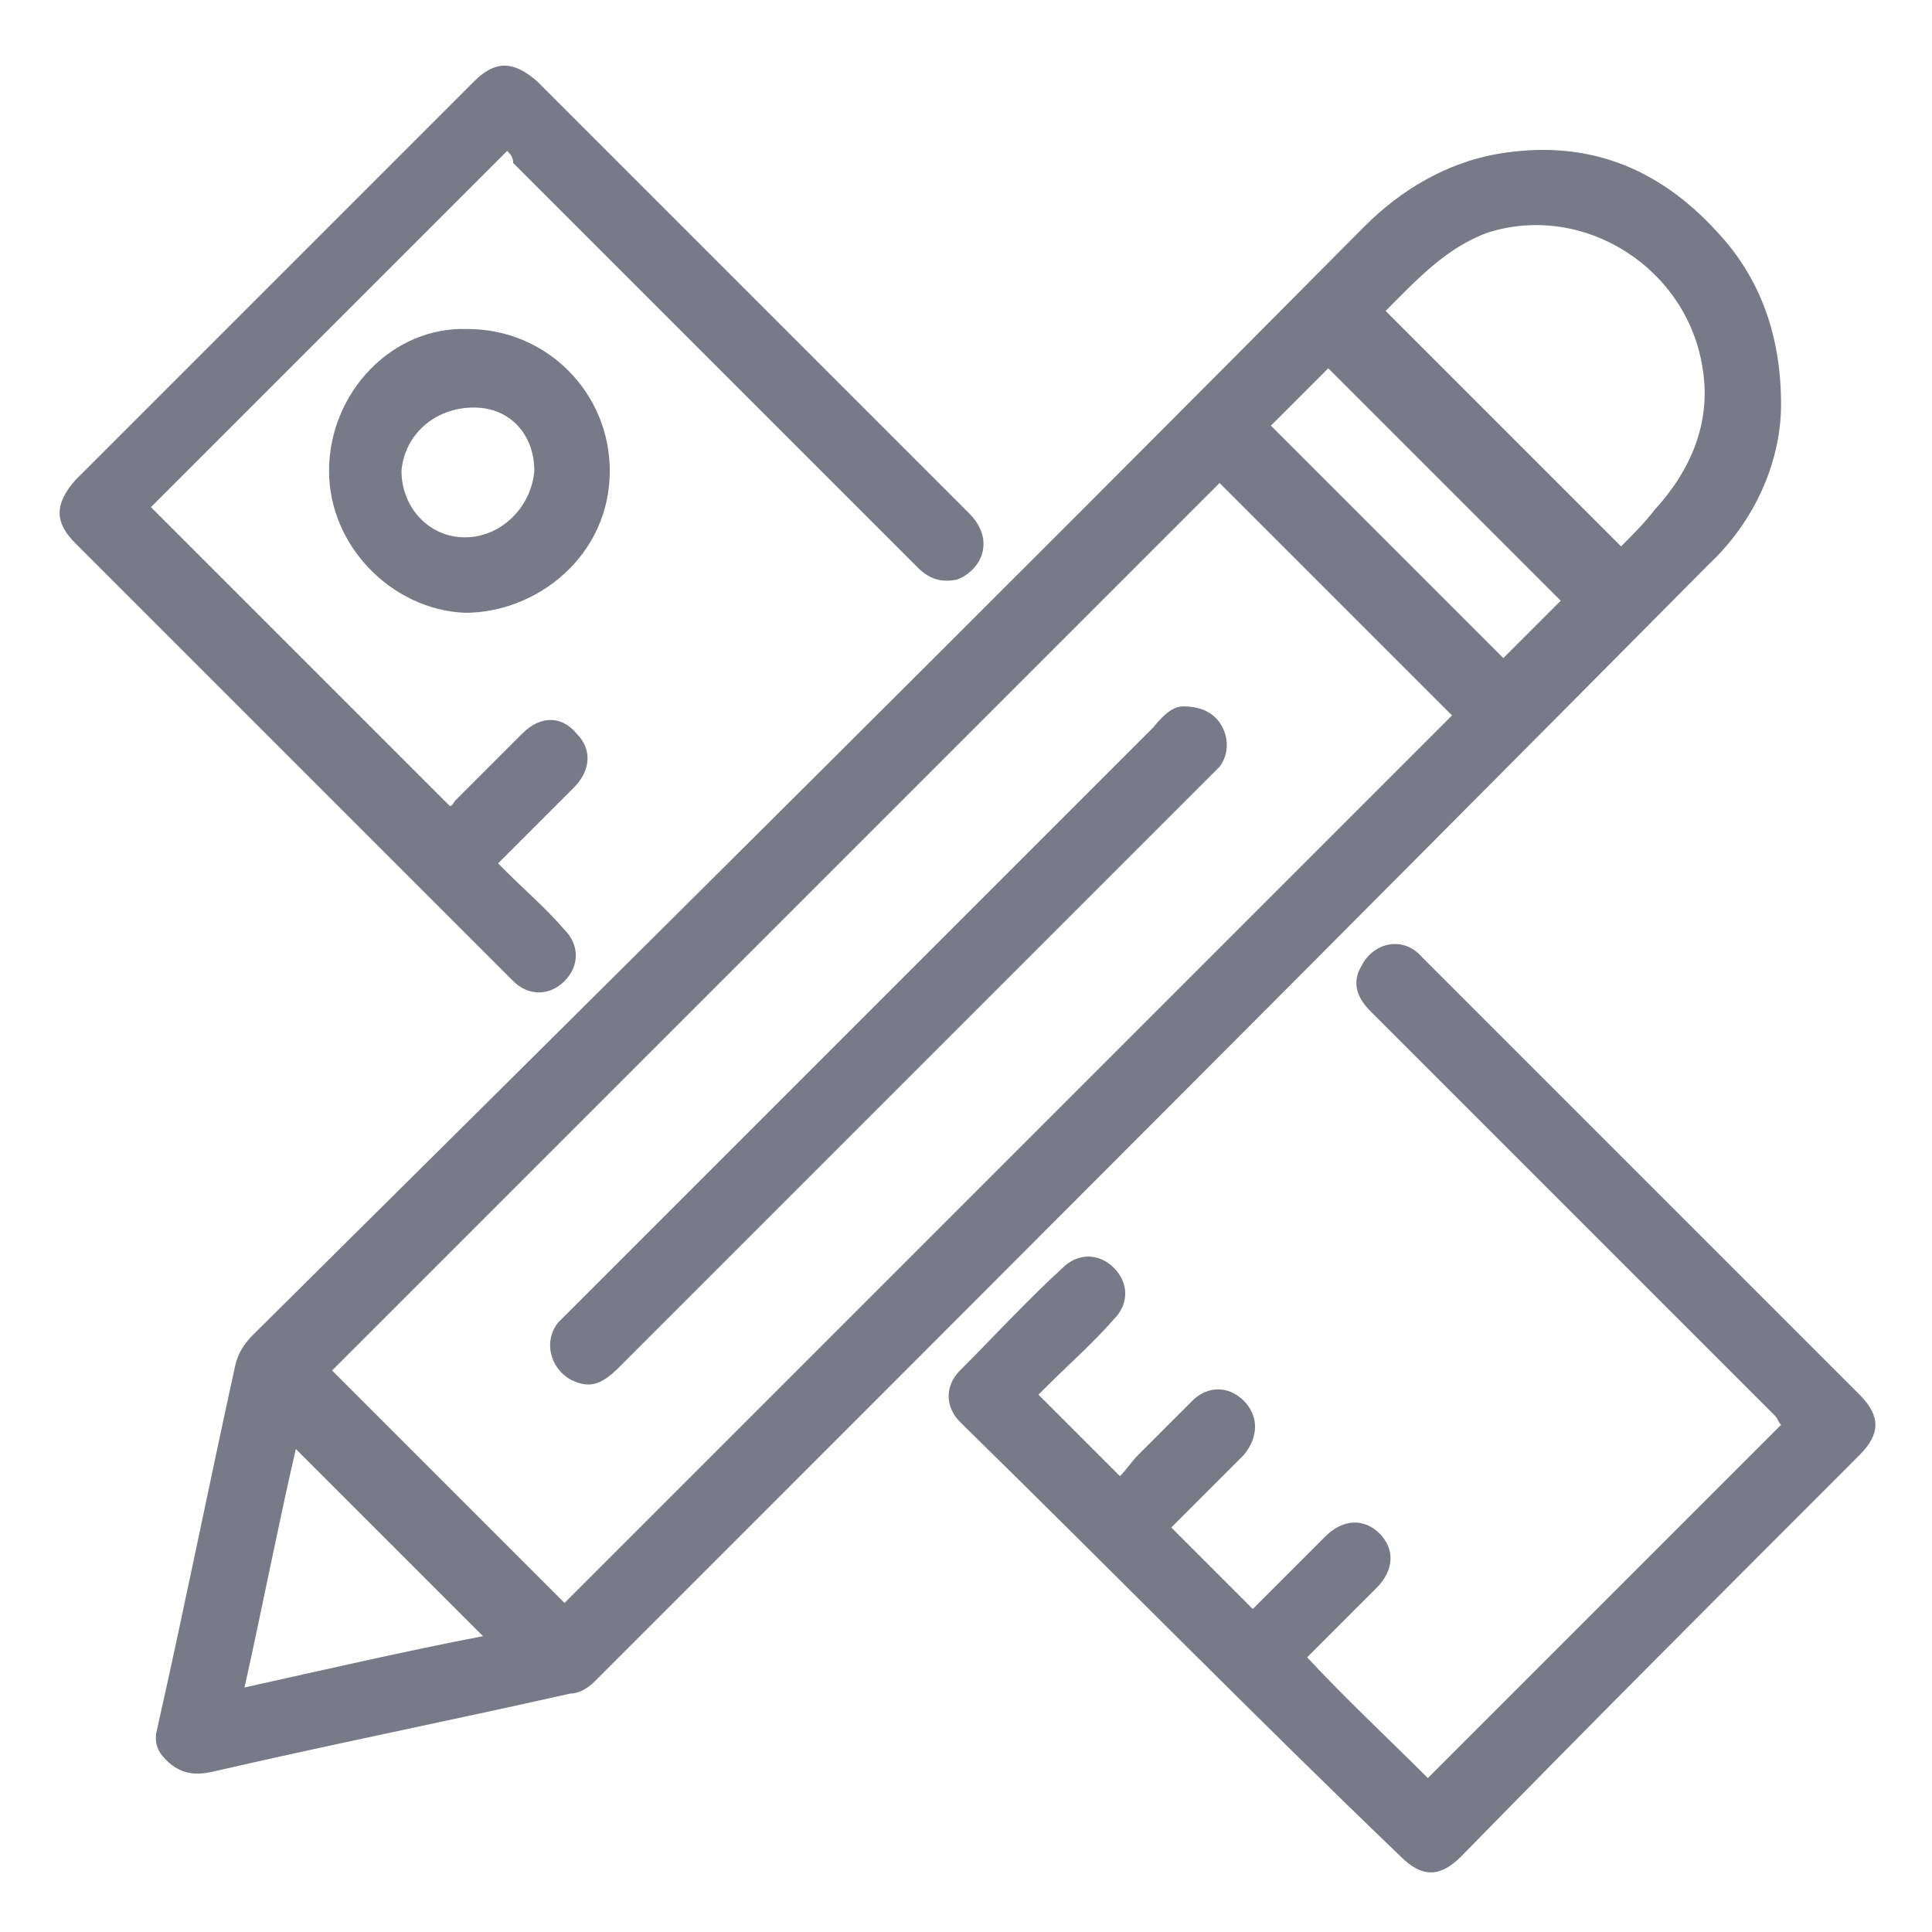 <?xml version="1.0" encoding="utf-8"?>
<!-- Generator: Adobe Illustrator 21.1.0, SVG Export Plug-In . SVG Version: 6.00 Build 0)  -->
<svg version="1.1" id="Слой_1" xmlns="http://www.w3.org/2000/svg" xmlns:xlink="http://www.w3.org/1999/xlink" x="0px" y="0px"
	 viewBox="0 0 64 64" style="enable-background:new 0 0 64 64;" xml:space="preserve">
<style type="text/css">
	.st0{fill:#787B87;}
</style>
<g>
	<path class="st0" d="M59,13.4c0,1.8-0.8,3.8-2.4,5.3C44.3,31.1,32,43.4,19.7,55.7c-0.2,0.2-0.5,0.4-0.8,0.4
		C14.9,57,10.9,57.8,7,58.7c-0.5,0.1-1,0.1-1.5-0.4c-0.3-0.3-0.4-0.6-0.3-1c0.9-4,1.7-8,2.6-12.1c0.1-0.4,0.3-0.7,0.6-1
		C20.7,32,33,19.8,45.2,7.5c1.2-1.2,2.7-2.1,4.4-2.4c2.9-0.5,5.3,0.4,7.3,2.6C58.3,9.2,59,11.1,59,13.4z M40.4,16
		C30.6,25.8,20.8,35.6,11,45.4c2.5,2.5,5.1,5.1,7.7,7.7c9.8-9.8,19.6-19.6,29.4-29.4C45.5,21.1,42.9,18.5,40.4,16z M45.9,10.3
		c2.6,2.6,5.2,5.2,7.8,7.8c0.4-0.4,0.8-0.8,1.1-1.2c1.2-1.3,1.9-2.9,1.6-4.7c-0.5-3.3-3.9-5.5-7.1-4.5C47.9,8.2,46.9,9.3,45.9,10.3z
		 M51.7,19.9c-2.6-2.6-5.2-5.2-7.7-7.7c-0.6,0.6-1.3,1.3-1.9,1.9c2.5,2.5,5.1,5.1,7.7,7.7C50.4,21.2,51.1,20.5,51.7,19.9z M16,54.2
		c-2.1-2.1-4.1-4.1-6.2-6.2c-0.6,2.6-1.1,5.2-1.7,7.9C10.8,55.3,13.4,54.7,16,54.2z"/>
	<path class="st0" d="M47.3,58.9c3.9-3.9,7.8-7.8,11.7-11.7c-0.1-0.1-0.1-0.2-0.2-0.3c-4.5-4.5-8.9-8.9-13.4-13.4
		c-0.5-0.5-0.6-1-0.3-1.5c0.4-0.8,1.4-1,2-0.3c1.3,1.3,2.6,2.6,4,4c3.5,3.5,7,7,10.5,10.5c0.7,0.7,0.7,1.3,0,2
		c-4.4,4.4-8.8,8.8-13.2,13.3c-0.7,0.7-1.3,0.7-2,0C41.5,56.8,36.8,52,32,47.3c-0.1-0.1-0.1-0.1-0.2-0.2c-0.5-0.5-0.5-1.2,0-1.7
		c1.1-1.1,2.2-2.3,3.4-3.4c0.5-0.5,1.2-0.5,1.7,0c0.5,0.5,0.5,1.2,0,1.7c-0.7,0.8-1.5,1.5-2.3,2.3c-0.1,0.1-0.2,0.2-0.2,0.2
		c0.9,0.9,1.8,1.8,2.7,2.7c0.2-0.2,0.4-0.5,0.6-0.7c0.6-0.6,1.2-1.2,1.8-1.8c0.5-0.5,1.2-0.5,1.7,0c0.5,0.5,0.5,1.2,0,1.8
		c-0.7,0.7-1.5,1.5-2.2,2.2c-0.1,0.1-0.2,0.2-0.2,0.2c0.9,0.9,1.8,1.8,2.7,2.7c0.3-0.3,0.6-0.6,0.9-0.9c0.5-0.5,1-1,1.5-1.5
		c0.6-0.6,1.3-0.6,1.8-0.1c0.5,0.5,0.5,1.2-0.1,1.8c-0.8,0.8-1.6,1.6-2.3,2.3C44.6,56.3,46,57.6,47.3,58.9z"/>
	<path class="st0" d="M16.8,5c-4,4-7.9,7.9-11.8,11.8c3.3,3.3,6.6,6.6,9.9,9.9c0.1,0,0.1-0.1,0.2-0.2c0.7-0.7,1.5-1.5,2.2-2.2
		c0.6-0.6,1.3-0.6,1.8,0c0.5,0.5,0.5,1.2-0.1,1.8c-0.7,0.7-1.5,1.5-2.2,2.2c-0.1,0.1-0.2,0.2-0.3,0.3c0.1,0.1,0.2,0.2,0.3,0.3
		c0.6,0.6,1.3,1.2,1.9,1.9c0.5,0.5,0.5,1.2,0,1.7c-0.5,0.5-1.2,0.5-1.7,0c-1.3-1.3-2.7-2.7-4-4c-3.5-3.5-7-7-10.5-10.5
		c-0.7-0.7-0.7-1.3,0-2.1c4.4-4.4,8.8-8.8,13.2-13.2c0.7-0.7,1.3-0.7,2.1,0c4.8,4.8,9.6,9.6,14.3,14.3c0.9,0.9,0.4,1.9-0.4,2.2
		c-0.5,0.1-0.9,0-1.3-0.4c-1.6-1.6-3.3-3.3-4.9-4.9c-2.8-2.8-5.7-5.7-8.5-8.5C17,5.2,16.9,5.1,16.8,5z"/>
	<path class="st0" d="M10.9,15.6c0-2.6,2.1-4.8,4.6-4.7c2.6,0,4.7,2.1,4.7,4.7c0,2.8-2.4,4.7-4.8,4.7C13,20.2,10.9,18.1,10.9,15.6z
		 M17.7,15.6c0-1.2-0.8-2.1-2-2.1c-1.3,0-2.3,0.9-2.4,2.1c0,1.2,0.9,2.2,2.1,2.2C16.6,17.8,17.6,16.8,17.7,15.6z"/>
	<path class="st0" d="M39.2,23.4c0.7,0,1.1,0.3,1.3,0.7c0.2,0.4,0.2,0.9-0.1,1.3c-0.1,0.1-0.2,0.2-0.3,0.3c-6.5,6.5-13,13-19.6,19.6
		c-0.6,0.6-1,0.7-1.6,0.4c-0.7-0.4-0.9-1.3-0.4-1.9c0.1-0.1,0.2-0.2,0.2-0.2c6.5-6.5,13-13,19.5-19.5C38.6,23.6,38.9,23.4,39.2,23.4
		z"/>
</g>
</svg>

